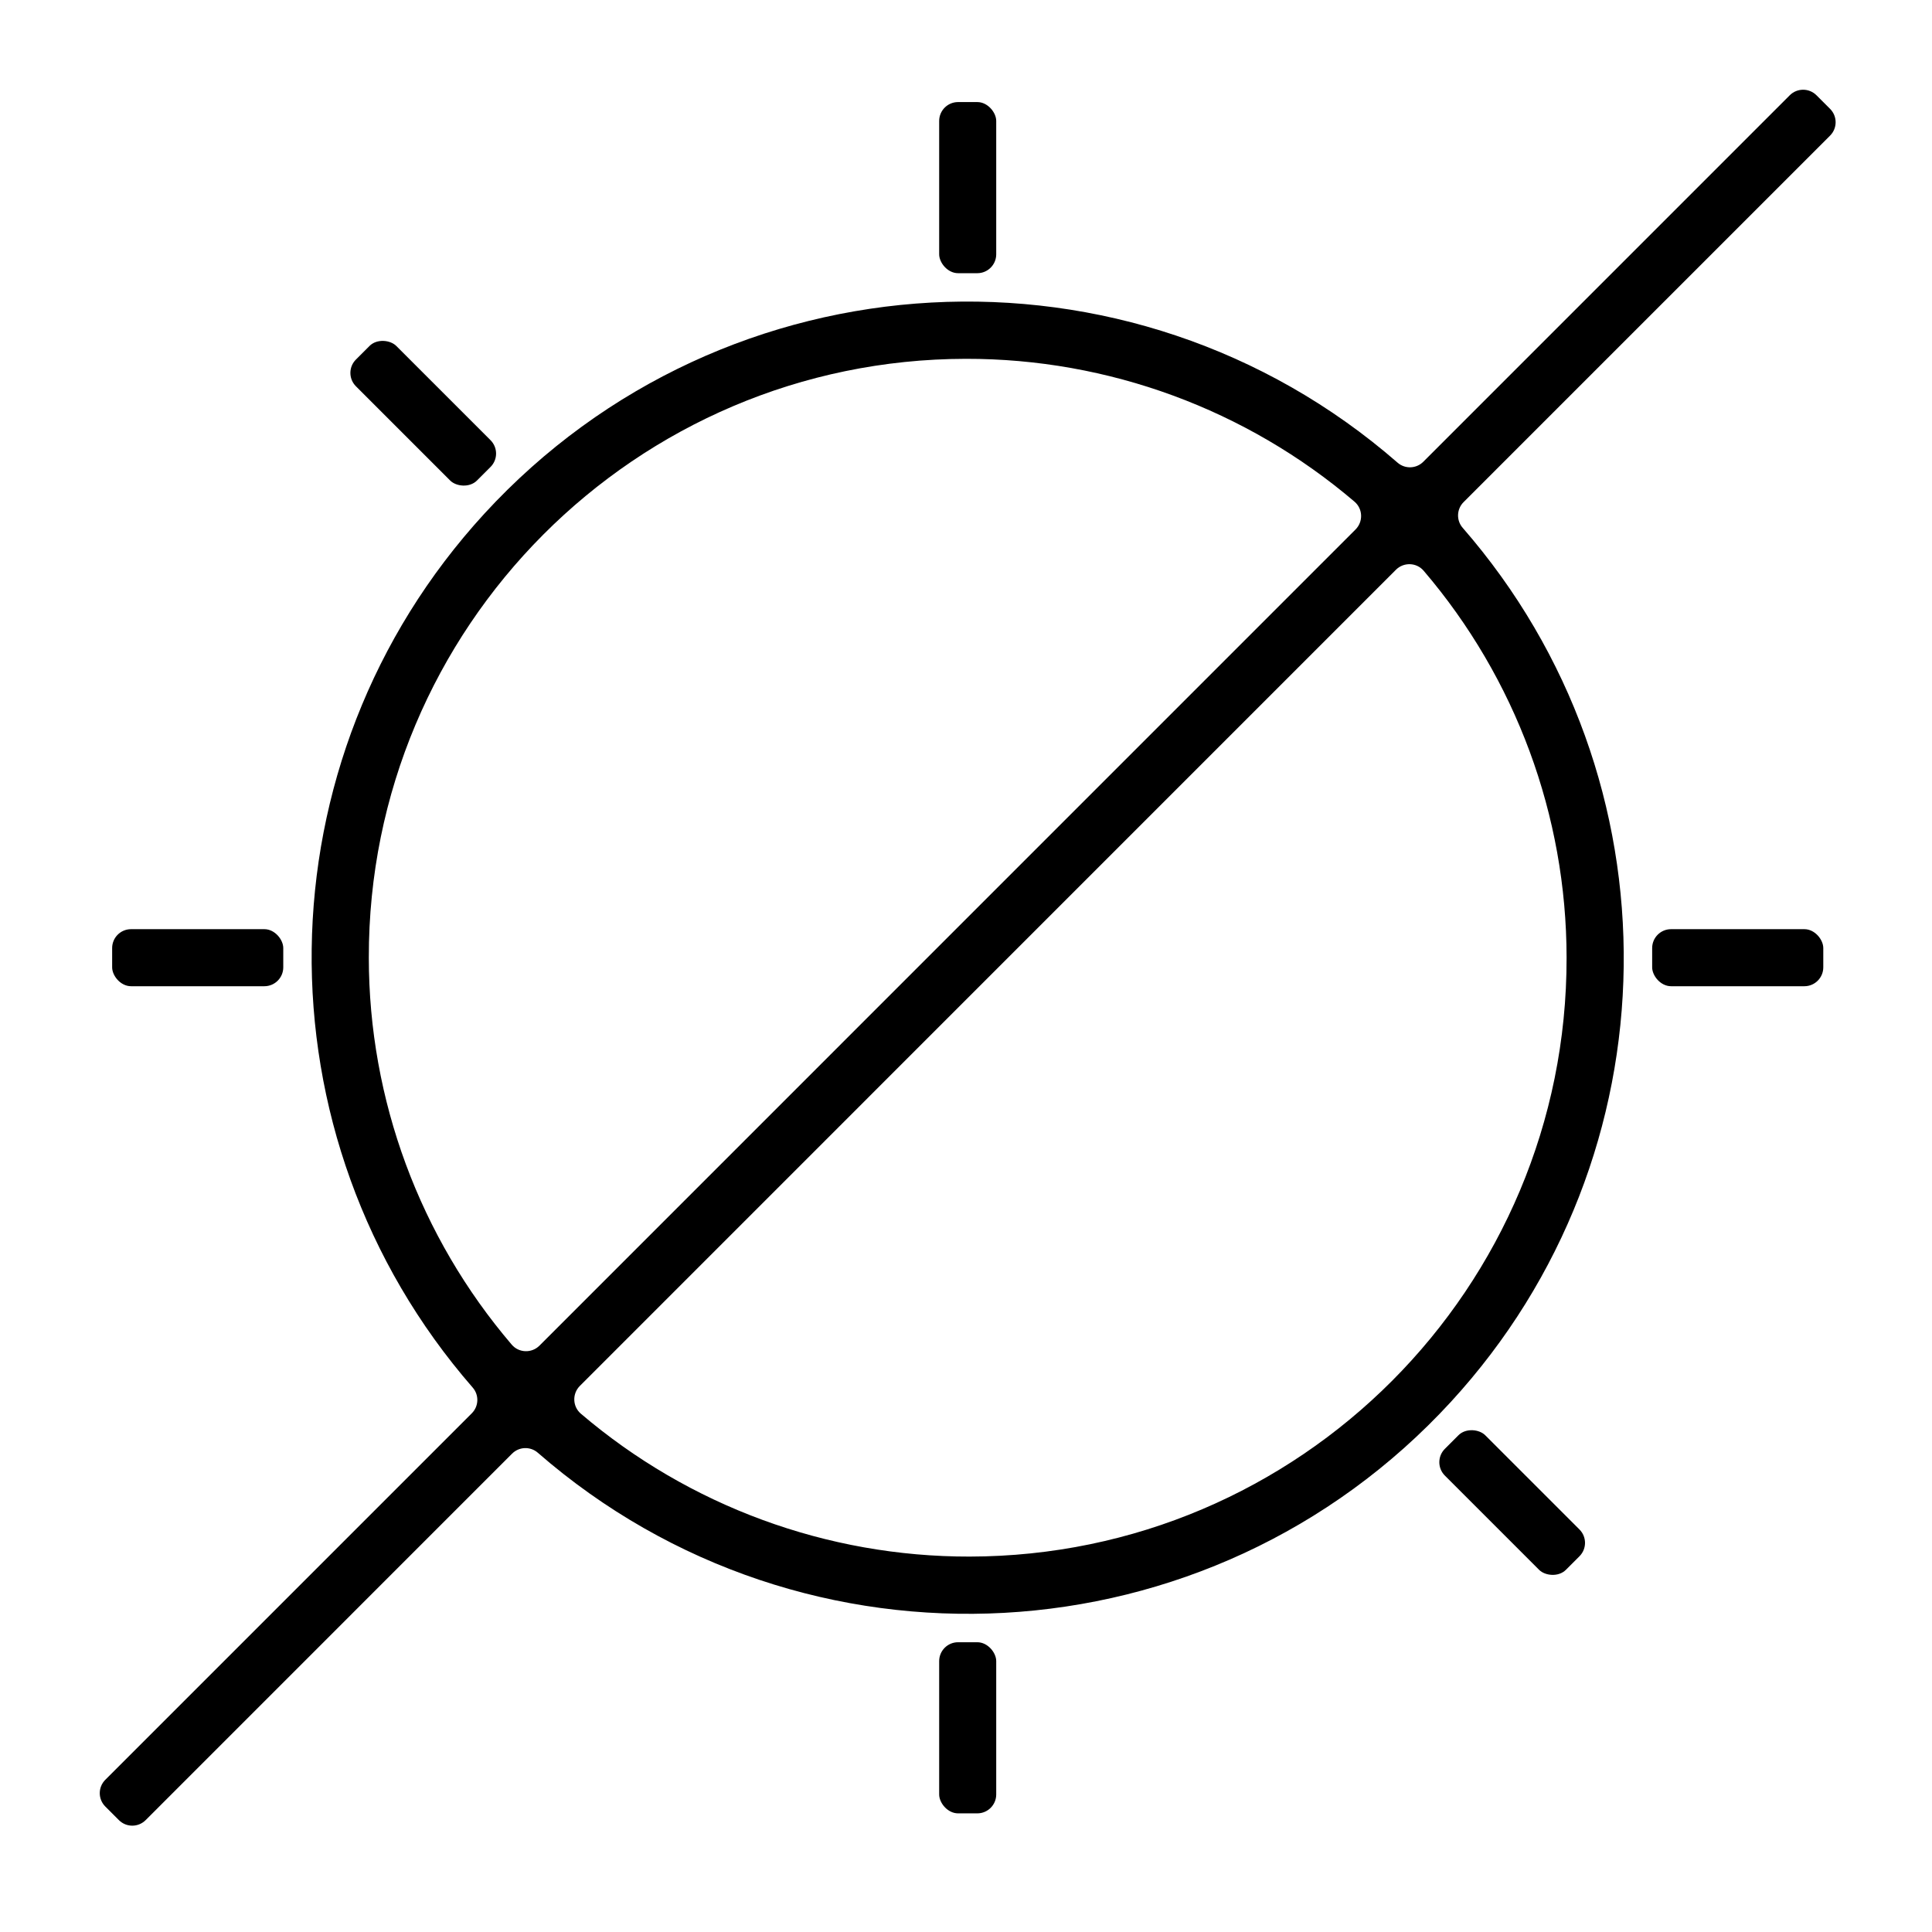 <?xml version="1.0" encoding="UTF-8"?>
<svg id="Layer_2" data-name="Layer 2" xmlns="http://www.w3.org/2000/svg" viewBox="0 0 512 512">
  <defs>
    <style>
      .cls-1, .cls-2 {
        stroke-width: 0px;
      }

      .cls-2 {
        fill: none;
      }
    </style>
  </defs>
  <g id="Layer_1-2" data-name="Layer 1">
    <g>
      <rect class="cls-2" width="512" height="512"/>
      <g>
        <rect class="cls-1" x="248.89" y="27.05" width="15.12" height="45.35" rx="5.01" ry="5.01"/>
        <rect class="cls-1" x="104.6" y="86.83" width="15.12" height="45.35" rx="5.01" ry="5.01" transform="translate(-44.58 111.39) rotate(-45)"/>
        <rect class="cls-1" x="29.72" y="246.24" width="45.35" height="15.12" rx="5.01" ry="5.01"/>
        <rect class="cls-1" x="248.89" y="435.21" width="15.12" height="45.35" rx="5.01" ry="5.01"/>
        <rect class="cls-1" x="393.18" y="375.49" width="15.12" height="45.35" rx="5.01" ry="5.01" transform="translate(-164.17 400.01) rotate(-45)"/>
        <rect class="cls-1" x="437.84" y="246.24" width="45.35" height="15.12" rx="5.01" ry="5.01"/>
        <path class="cls-1" d="M390.06,130.87l32.06-32.06,62.87-62.87c1.96-1.96,1.96-5.13,0-7.09l-3.6-3.6c-1.96-1.96-5.13-1.96-7.09,0l-97.11,97.12c-1.86,1.86-4.84,1.97-6.82.24-70.74-61.64-178.13-56.01-241.99,13.5-60,65.32-61.04,165.1-3.11,231.61,1.73,1.98,1.62,4.96-.24,6.82l-2.19,2.19-32.06,32.06-62.87,62.87c-1.96,1.96-1.96,5.13,0,7.09l3.6,3.6c1.96,1.96,5.13,1.96,7.09,0l97.11-97.12c1.86-1.86,4.84-1.97,6.82-.24,70.74,61.64,178.13,56.01,241.99-13.5,60-65.32,61.04-165.1,3.11-231.61-1.73-1.98-1.62-4.96.24-6.82l2.19-2.19ZM97.74,253.8c-.14-87.52,70.69-158.57,158.2-158.71,37.81-.06,74.33,13.4,103.02,37.86,2.22,1.89,2.34,5.29.28,7.36l-216.28,216.3c-2.06,2.06-5.46,1.95-7.35-.27-24.38-28.53-37.85-64.88-37.87-102.53ZM415.16,253.8c.14,87.52-70.69,158.57-158.2,158.71-37.81.06-74.33-13.4-103.02-37.86-2.22-1.89-2.34-5.29-.28-7.36l216.28-216.3c2.06-2.06,5.46-1.95,7.35.27,24.38,28.53,37.85,64.88,37.87,102.53Z"/>
      </g>
    </g>
  </g>
</svg>